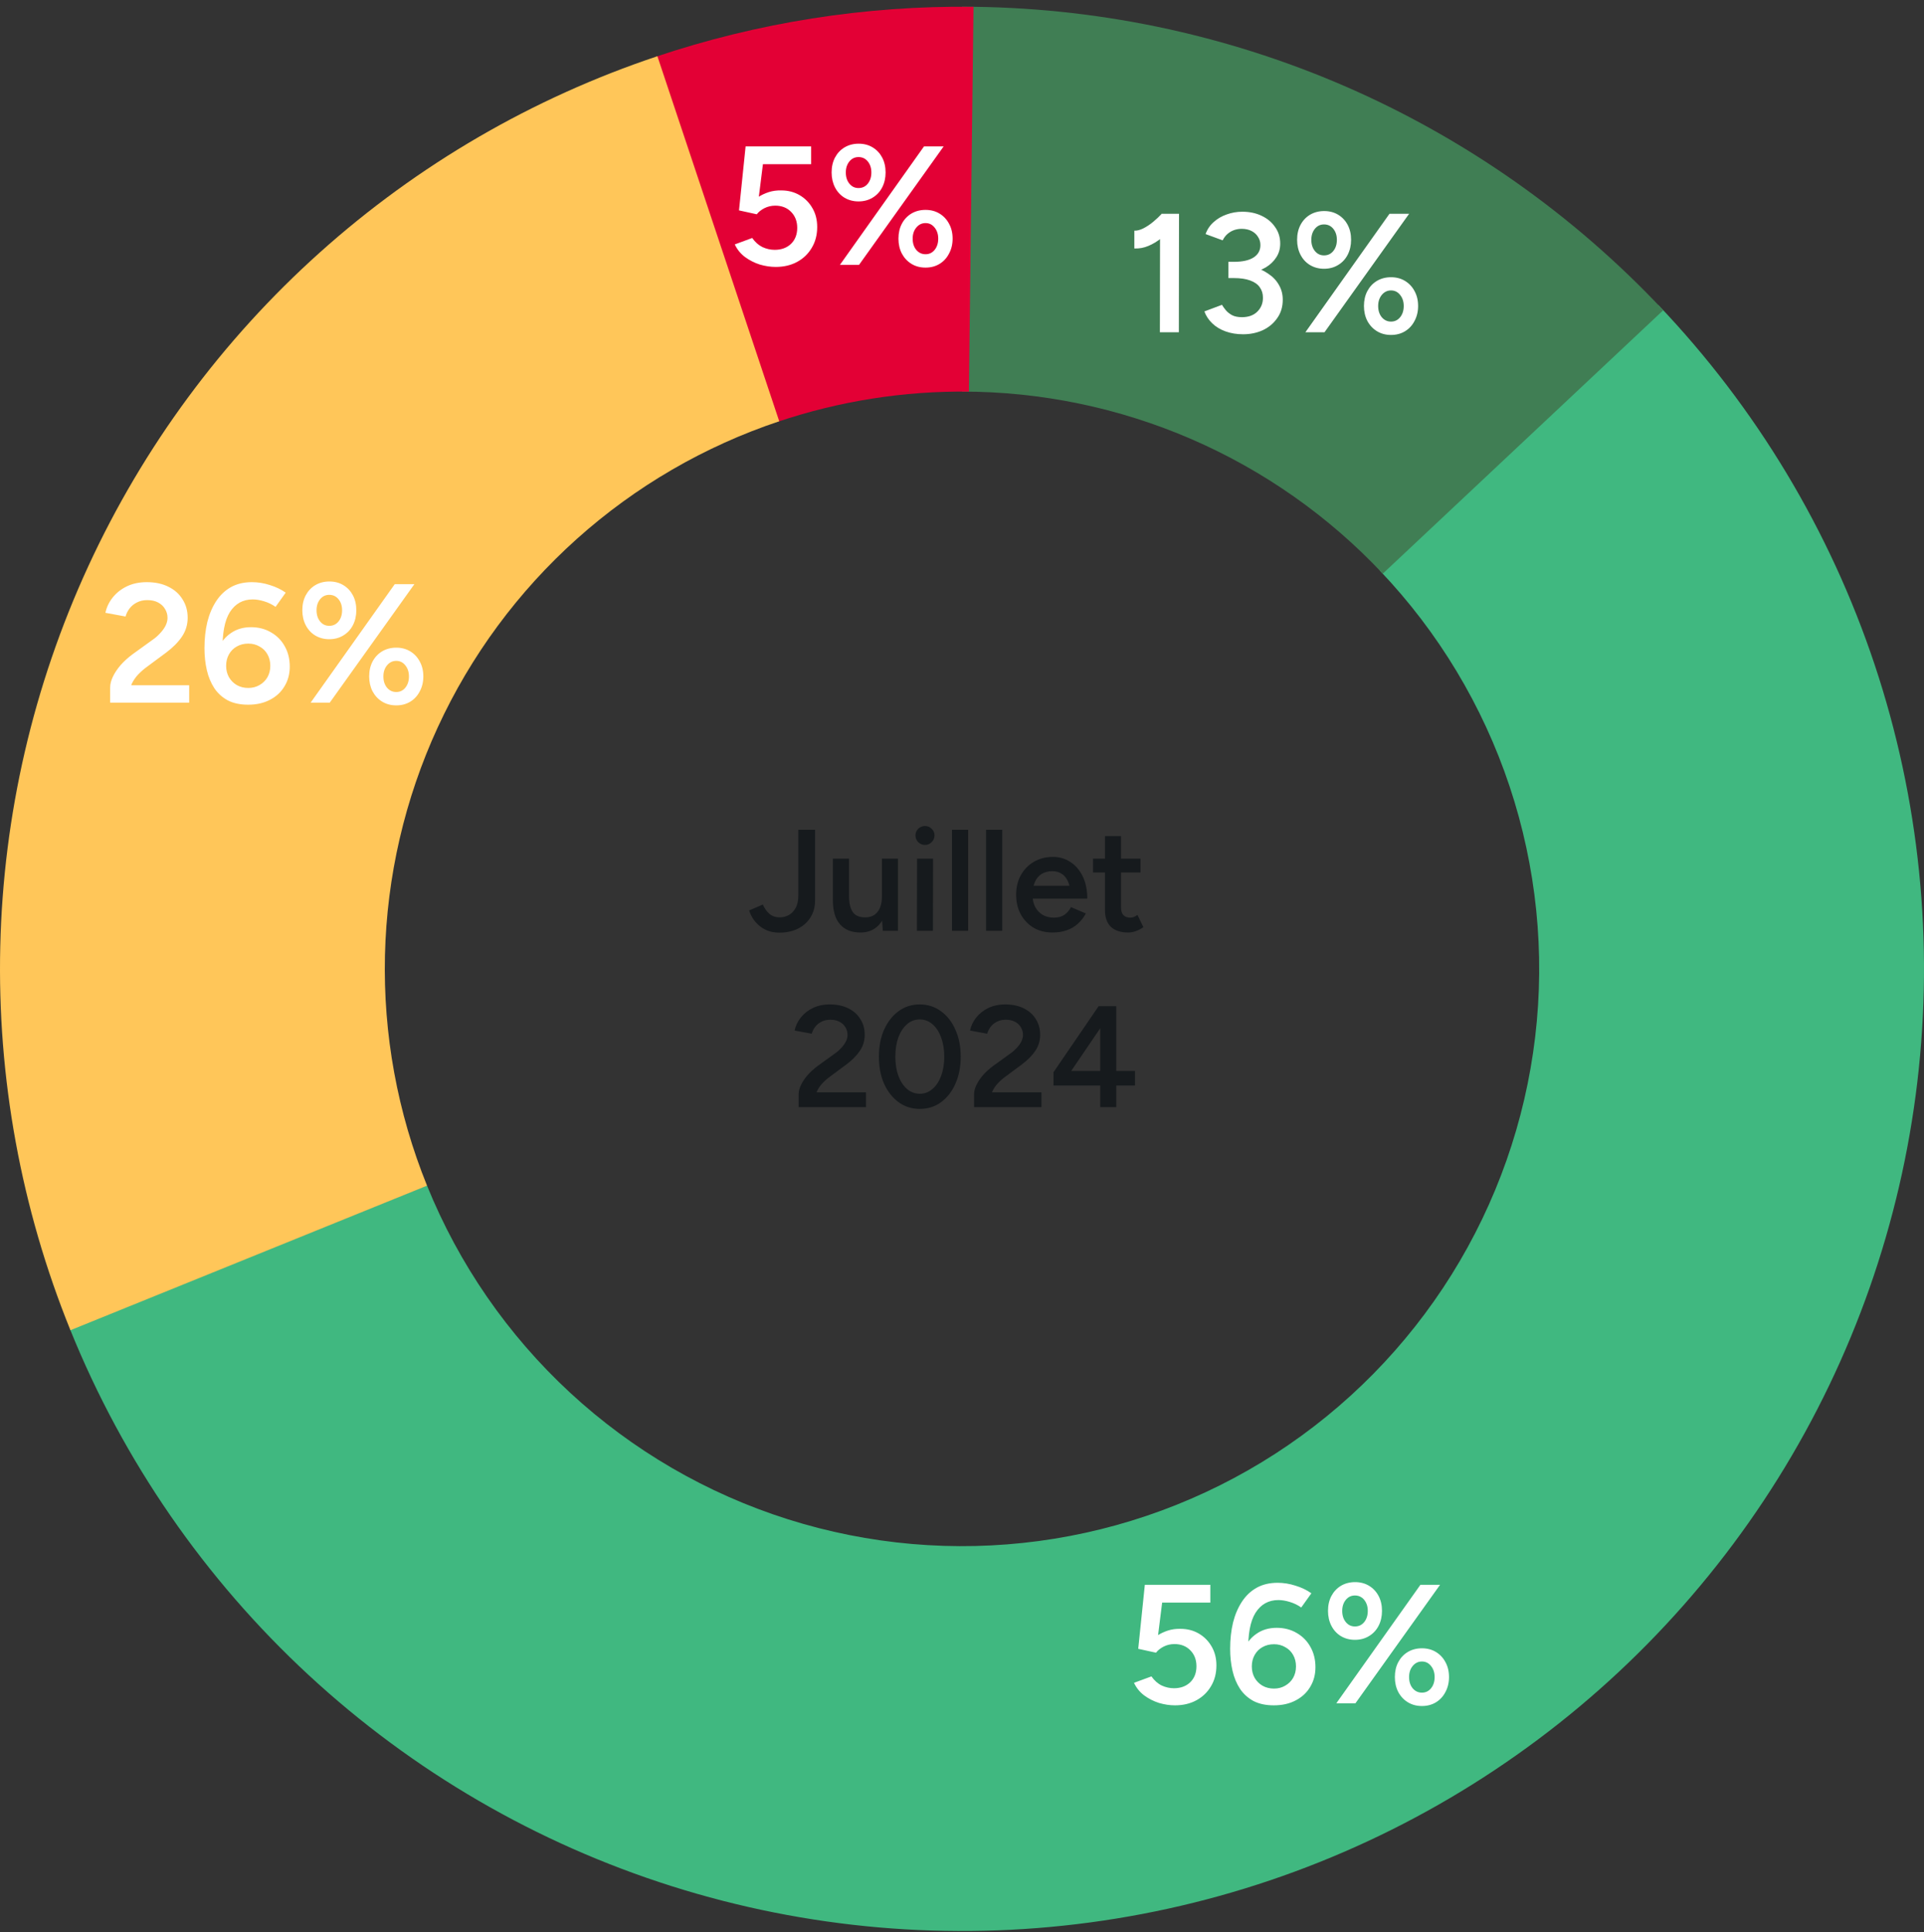 <svg width="240" height="241" viewBox="0 0 240 241" fill="none" xmlns="http://www.w3.org/2000/svg">
<rect x="0" y="0" width="240" height="241" fill="#333333" stroke="none"/>
<path d="M206.857 38.038C219.045 50.823 228.261 66.142 233.845 82.9C239.43 99.658 241.246 117.443 239.163 134.984C237.081 152.525 231.152 169.39 221.799 184.375C212.447 199.36 199.901 212.095 185.058 221.672C170.215 231.248 153.441 237.43 135.933 239.775C118.426 242.121 100.616 240.572 83.776 235.24C66.936 229.908 51.48 220.923 38.513 208.928C25.546 196.933 15.387 182.224 8.762 165.849L53.257 147.845C57.232 157.669 63.328 166.495 71.108 173.692C78.888 180.889 88.161 186.28 98.266 189.479C108.37 192.678 119.055 193.608 129.56 192.2C140.065 190.793 150.129 187.084 159.035 181.338C167.941 175.592 175.468 167.951 181.08 158.96C186.691 149.969 190.249 139.85 191.498 129.325C192.747 118.801 191.658 108.13 188.307 98.075C184.956 88.02 179.427 78.829 172.114 71.158L206.857 38.038Z" fill="#40B880"/>
<path d="M120 0.838C136.393 0.838 152.613 4.197 167.658 10.707C182.703 17.218 196.254 26.742 207.476 38.692L172.486 71.55C165.753 64.38 157.622 58.666 148.595 54.76C139.568 50.853 129.836 48.838 120 48.838V0.838Z" fill="#407E54"/>
<path d="M81.696 7.115C94.495 2.805 107.929 0.685 121.433 0.846L120.86 48.843C112.758 48.746 104.697 50.018 97.018 52.604L81.696 7.115Z" fill="#E30035"/>
<path d="M8.785 165.906C2.628 150.713 -0.351 134.42 0.033 118.031C0.416 101.642 4.154 85.506 11.014 70.617C17.875 55.728 27.714 42.403 39.923 31.464C52.133 20.525 66.454 12.203 82.004 7.012L97.202 52.542C87.872 55.657 79.279 60.65 71.954 67.214C64.628 73.777 58.725 81.772 54.609 90.705C50.492 99.638 48.25 109.32 48.02 119.154C47.79 128.987 49.577 138.763 53.271 147.879L8.785 165.906Z" fill="#FFC659"/>
<path d="M96.765 33.291C96.117 33.291 95.456 33.192 94.78 32.995C94.119 32.784 93.507 32.475 92.944 32.066C92.381 31.644 91.951 31.116 91.656 30.483L93.83 29.681C94.196 30.202 94.626 30.582 95.118 30.821C95.611 31.046 96.117 31.159 96.638 31.159C97.469 31.159 98.144 30.912 98.665 30.42C99.186 29.913 99.446 29.245 99.446 28.414C99.446 27.612 99.193 26.951 98.686 26.43C98.179 25.909 97.518 25.649 96.701 25.649C96.223 25.649 95.773 25.754 95.35 25.965C94.942 26.177 94.626 26.43 94.4 26.725L92.184 26.24L93.007 18.26H101.177V20.477H93.303L93.007 18.344H95.435L94.421 26.43L92.923 26.24C93.091 25.958 93.31 25.677 93.577 25.395C93.859 25.1 94.196 24.825 94.59 24.572C94.984 24.319 95.421 24.115 95.899 23.96C96.378 23.805 96.898 23.735 97.462 23.749C98.306 23.749 99.066 23.946 99.742 24.34C100.417 24.734 100.952 25.276 101.346 25.965C101.74 26.641 101.937 27.422 101.937 28.309C101.937 29.294 101.712 30.159 101.261 30.905C100.825 31.651 100.22 32.235 99.446 32.658C98.672 33.08 97.778 33.291 96.765 33.291ZM104.769 33.038L115.261 18.26H117.71L107.154 33.038H104.769ZM115.451 33.375C114.789 33.375 114.205 33.221 113.699 32.911C113.192 32.601 112.791 32.172 112.495 31.623C112.214 31.074 112.073 30.455 112.073 29.765C112.073 29.062 112.214 28.442 112.495 27.908C112.777 27.373 113.171 26.951 113.677 26.641C114.198 26.331 114.789 26.177 115.451 26.177C116.112 26.177 116.696 26.331 117.203 26.641C117.71 26.951 118.104 27.373 118.385 27.908C118.681 28.442 118.829 29.062 118.829 29.765C118.829 30.455 118.681 31.074 118.385 31.623C118.104 32.172 117.71 32.601 117.203 32.911C116.696 33.221 116.112 33.375 115.451 33.375ZM115.451 31.708C115.915 31.708 116.295 31.525 116.591 31.159C116.886 30.793 117.034 30.328 117.034 29.765C117.034 29.216 116.886 28.759 116.591 28.393C116.295 28.013 115.915 27.823 115.451 27.823C114.986 27.823 114.599 28.013 114.29 28.393C113.994 28.759 113.846 29.216 113.846 29.765C113.846 30.328 113.994 30.793 114.29 31.159C114.599 31.525 114.986 31.708 115.451 31.708ZM107.091 25.121C106.443 25.121 105.859 24.966 105.339 24.657C104.832 24.347 104.438 23.918 104.156 23.369C103.875 22.82 103.734 22.201 103.734 21.511C103.734 20.807 103.875 20.188 104.156 19.653C104.438 19.118 104.832 18.696 105.339 18.387C105.859 18.077 106.45 17.922 107.112 17.922C107.773 17.922 108.357 18.077 108.864 18.387C109.371 18.696 109.765 19.118 110.046 19.653C110.328 20.188 110.469 20.807 110.469 21.511C110.469 22.201 110.328 22.82 110.046 23.369C109.765 23.918 109.364 24.347 108.843 24.657C108.336 24.966 107.752 25.121 107.091 25.121ZM107.091 23.453C107.569 23.453 107.956 23.27 108.252 22.904C108.547 22.538 108.695 22.074 108.695 21.511C108.695 20.962 108.547 20.505 108.252 20.139C107.956 19.773 107.569 19.59 107.091 19.59C106.626 19.59 106.246 19.773 105.951 20.139C105.655 20.505 105.507 20.962 105.507 21.511C105.507 22.074 105.655 22.538 105.951 22.904C106.246 23.27 106.626 23.453 107.091 23.453Z" fill="white"/>
<path d="M16.126 86.857L13.74 85.759C13.74 85.323 13.853 84.873 14.078 84.408C14.303 83.93 14.62 83.451 15.028 82.973C15.45 82.494 15.943 82.044 16.506 81.621L19.081 79.764C19.405 79.539 19.701 79.278 19.968 78.983C20.25 78.687 20.475 78.377 20.644 78.054C20.813 77.716 20.897 77.385 20.897 77.061C20.897 76.653 20.791 76.28 20.58 75.943C20.383 75.605 20.095 75.337 19.715 75.14C19.349 74.943 18.898 74.845 18.364 74.845C17.885 74.845 17.456 74.943 17.076 75.14C16.71 75.323 16.407 75.57 16.168 75.879C15.929 76.189 15.76 76.527 15.662 76.893L13.149 76.428C13.29 75.753 13.585 75.126 14.036 74.549C14.5 73.958 15.091 73.487 15.809 73.135C16.541 72.783 17.372 72.607 18.3 72.607C19.342 72.607 20.243 72.797 21.003 73.177C21.777 73.557 22.368 74.085 22.776 74.76C23.198 75.422 23.409 76.182 23.409 77.04C23.409 77.913 23.17 78.701 22.692 79.405C22.227 80.094 21.573 80.756 20.728 81.389L18.364 83.141C17.97 83.423 17.597 83.747 17.245 84.113C16.907 84.465 16.633 84.866 16.422 85.316C16.224 85.766 16.126 86.28 16.126 86.857ZM13.74 87.638V85.759L15.556 85.464H23.599V87.638H13.74ZM30.952 87.891C29.953 87.891 29.101 87.709 28.398 87.343C27.708 86.963 27.152 86.456 26.73 85.823C26.308 85.175 25.998 84.429 25.801 83.585C25.604 82.726 25.505 81.811 25.505 80.84C25.505 79.658 25.625 78.567 25.864 77.568C26.118 76.569 26.491 75.696 26.983 74.95C27.476 74.204 28.088 73.627 28.82 73.219C29.566 72.811 30.431 72.607 31.416 72.607C32.176 72.607 32.922 72.727 33.654 72.966C34.4 73.191 35.062 73.508 35.639 73.916L34.372 75.689C33.936 75.38 33.457 75.147 32.936 74.993C32.43 74.838 31.958 74.76 31.522 74.76C30.298 74.76 29.348 75.288 28.672 76.344C28.011 77.399 27.708 79.039 27.764 81.263L27.258 80.883C27.581 80.08 28.095 79.44 28.799 78.962C29.502 78.469 30.34 78.223 31.311 78.223C32.254 78.223 33.091 78.441 33.823 78.877C34.555 79.299 35.125 79.883 35.533 80.629C35.941 81.361 36.145 82.199 36.145 83.141C36.145 84.056 35.927 84.873 35.491 85.59C35.069 86.308 34.464 86.871 33.675 87.279C32.901 87.687 31.994 87.891 30.952 87.891ZM30.973 85.802C31.494 85.802 31.958 85.682 32.366 85.443C32.789 85.203 33.119 84.88 33.359 84.472C33.598 84.049 33.718 83.571 33.718 83.036C33.718 82.501 33.598 82.023 33.359 81.6C33.119 81.178 32.789 80.855 32.366 80.629C31.958 80.39 31.494 80.27 30.973 80.27C30.438 80.27 29.96 80.39 29.538 80.629C29.129 80.855 28.806 81.178 28.566 81.6C28.327 82.023 28.208 82.501 28.208 83.036C28.208 83.571 28.327 84.049 28.566 84.472C28.806 84.88 29.129 85.203 29.538 85.443C29.96 85.682 30.438 85.802 30.973 85.802ZM38.747 87.638L49.239 72.86H51.688L41.132 87.638H38.747ZM49.429 87.976C48.767 87.976 48.183 87.821 47.677 87.511C47.17 87.202 46.769 86.773 46.473 86.224C46.192 85.675 46.051 85.056 46.051 84.366C46.051 83.662 46.192 83.043 46.473 82.508C46.755 81.973 47.149 81.551 47.656 81.242C48.176 80.932 48.767 80.777 49.429 80.777C50.09 80.777 50.674 80.932 51.181 81.242C51.688 81.551 52.082 81.973 52.363 82.508C52.659 83.043 52.807 83.662 52.807 84.366C52.807 85.056 52.659 85.675 52.363 86.224C52.082 86.773 51.688 87.202 51.181 87.511C50.674 87.821 50.09 87.976 49.429 87.976ZM49.429 86.308C49.893 86.308 50.273 86.125 50.569 85.759C50.864 85.393 51.012 84.929 51.012 84.366C51.012 83.817 50.864 83.36 50.569 82.994C50.273 82.614 49.893 82.424 49.429 82.424C48.964 82.424 48.577 82.614 48.268 82.994C47.972 83.36 47.824 83.817 47.824 84.366C47.824 84.929 47.972 85.393 48.268 85.759C48.577 86.125 48.964 86.308 49.429 86.308ZM41.069 79.722C40.421 79.722 39.837 79.567 39.317 79.257C38.81 78.947 38.416 78.518 38.134 77.969C37.853 77.42 37.712 76.801 37.712 76.112C37.712 75.408 37.853 74.789 38.134 74.254C38.416 73.719 38.81 73.297 39.317 72.987C39.837 72.677 40.428 72.523 41.09 72.523C41.751 72.523 42.336 72.677 42.842 72.987C43.349 73.297 43.743 73.719 44.024 74.254C44.306 74.789 44.447 75.408 44.447 76.112C44.447 76.801 44.306 77.42 44.024 77.969C43.743 78.518 43.342 78.947 42.821 79.257C42.314 79.567 41.73 79.722 41.069 79.722ZM41.069 78.054C41.547 78.054 41.934 77.871 42.23 77.505C42.526 77.139 42.673 76.674 42.673 76.112C42.673 75.563 42.526 75.105 42.23 74.739C41.934 74.373 41.547 74.19 41.069 74.19C40.604 74.19 40.224 74.373 39.929 74.739C39.633 75.105 39.486 75.563 39.486 76.112C39.486 76.674 39.633 77.139 39.929 77.505C40.224 77.871 40.604 78.054 41.069 78.054Z" fill="white"/>
<path d="M146.564 212.691C145.917 212.691 145.255 212.592 144.58 212.395C143.918 212.184 143.306 211.875 142.743 211.466C142.18 211.044 141.751 210.516 141.455 209.883L143.63 209.081C143.996 209.602 144.425 209.982 144.917 210.221C145.41 210.446 145.917 210.559 146.437 210.559C147.268 210.559 147.943 210.312 148.464 209.82C148.985 209.313 149.245 208.645 149.245 207.814C149.245 207.012 148.992 206.35 148.485 205.83C147.979 205.309 147.317 205.049 146.501 205.049C146.022 205.049 145.572 205.154 145.15 205.365C144.742 205.576 144.425 205.83 144.2 206.125L141.983 205.64L142.806 197.66H150.976V199.876H143.102L142.806 197.744H145.234L144.221 205.83L142.722 205.64C142.891 205.358 143.109 205.077 143.376 204.795C143.658 204.5 143.996 204.225 144.39 203.972C144.784 203.719 145.22 203.515 145.699 203.36C146.177 203.205 146.698 203.135 147.261 203.149C148.105 203.149 148.865 203.346 149.541 203.74C150.216 204.134 150.751 204.676 151.145 205.365C151.539 206.041 151.736 206.822 151.736 207.709C151.736 208.694 151.511 209.559 151.061 210.305C150.624 211.051 150.019 211.635 149.245 212.057C148.471 212.48 147.577 212.691 146.564 212.691ZM158.896 212.691C157.896 212.691 157.045 212.508 156.341 212.142C155.652 211.762 155.096 211.255 154.673 210.622C154.251 209.975 153.942 209.229 153.745 208.384C153.547 207.526 153.449 206.611 153.449 205.64C153.449 204.457 153.569 203.367 153.808 202.367C154.061 201.368 154.434 200.496 154.927 199.75C155.419 199.004 156.032 198.427 156.763 198.019C157.509 197.61 158.375 197.406 159.36 197.406C160.12 197.406 160.866 197.526 161.598 197.765C162.344 197.99 163.005 198.307 163.582 198.715L162.316 200.489C161.879 200.179 161.401 199.947 160.88 199.792C160.373 199.637 159.902 199.56 159.466 199.56C158.241 199.56 157.291 200.087 156.616 201.143C155.954 202.199 155.652 203.838 155.708 206.062L155.201 205.682C155.525 204.88 156.039 204.239 156.742 203.761C157.446 203.268 158.283 203.022 159.255 203.022C160.197 203.022 161.035 203.24 161.767 203.676C162.499 204.099 163.069 204.683 163.477 205.429C163.885 206.16 164.089 206.998 164.089 207.941C164.089 208.856 163.871 209.672 163.435 210.39C163.012 211.107 162.407 211.67 161.619 212.079C160.845 212.487 159.937 212.691 158.896 212.691ZM158.917 210.601C159.437 210.601 159.902 210.481 160.31 210.242C160.732 210.003 161.063 209.679 161.302 209.271C161.542 208.849 161.661 208.37 161.661 207.835C161.661 207.3 161.542 206.822 161.302 206.4C161.063 205.977 160.732 205.654 160.31 205.429C159.902 205.189 159.437 205.07 158.917 205.07C158.382 205.07 157.903 205.189 157.481 205.429C157.073 205.654 156.749 205.977 156.51 206.4C156.271 206.822 156.151 207.3 156.151 207.835C156.151 208.37 156.271 208.849 156.51 209.271C156.749 209.679 157.073 210.003 157.481 210.242C157.903 210.481 158.382 210.601 158.917 210.601ZM166.69 212.438L177.182 197.66H179.631L169.076 212.438H166.69ZM177.372 212.775C176.711 212.775 176.127 212.62 175.62 212.311C175.114 212.001 174.712 211.572 174.417 211.023C174.135 210.474 173.995 209.855 173.995 209.165C173.995 208.462 174.135 207.842 174.417 207.307C174.698 206.773 175.092 206.35 175.599 206.041C176.12 205.731 176.711 205.576 177.372 205.576C178.034 205.576 178.618 205.731 179.125 206.041C179.631 206.35 180.025 206.773 180.307 207.307C180.602 207.842 180.75 208.462 180.75 209.165C180.75 209.855 180.602 210.474 180.307 211.023C180.025 211.572 179.631 212.001 179.125 212.311C178.618 212.62 178.034 212.775 177.372 212.775ZM177.372 211.107C177.837 211.107 178.217 210.925 178.512 210.559C178.808 210.193 178.956 209.728 178.956 209.165C178.956 208.616 178.808 208.159 178.512 207.793C178.217 207.413 177.837 207.223 177.372 207.223C176.908 207.223 176.521 207.413 176.211 207.793C175.916 208.159 175.768 208.616 175.768 209.165C175.768 209.728 175.916 210.193 176.211 210.559C176.521 210.925 176.908 211.107 177.372 211.107ZM169.012 204.521C168.365 204.521 167.781 204.366 167.26 204.056C166.754 203.747 166.36 203.317 166.078 202.769C165.797 202.22 165.656 201.6 165.656 200.911C165.656 200.207 165.797 199.588 166.078 199.053C166.36 198.518 166.754 198.096 167.26 197.786C167.781 197.477 168.372 197.322 169.034 197.322C169.695 197.322 170.279 197.477 170.786 197.786C171.292 198.096 171.687 198.518 171.968 199.053C172.25 199.588 172.39 200.207 172.39 200.911C172.39 201.6 172.25 202.22 171.968 202.769C171.687 203.317 171.285 203.747 170.765 204.056C170.258 204.366 169.674 204.521 169.012 204.521ZM169.012 202.853C169.491 202.853 169.878 202.67 170.174 202.304C170.469 201.938 170.617 201.474 170.617 200.911C170.617 200.362 170.469 199.905 170.174 199.539C169.878 199.173 169.491 198.99 169.012 198.99C168.548 198.99 168.168 199.173 167.872 199.539C167.577 199.905 167.429 200.362 167.429 200.911C167.429 201.474 167.577 201.938 167.872 202.304C168.168 202.67 168.548 202.853 169.012 202.853Z" fill="white"/>
<path d="M144.685 41.438L144.706 27.969L144.939 26.66H147.071L147.05 41.438H144.685ZM141.497 30.988V28.771C141.821 28.785 142.187 28.693 142.595 28.496C143.017 28.285 143.433 28.011 143.841 27.673C144.249 27.335 144.615 26.991 144.939 26.639L146.459 28.222C145.966 28.743 145.452 29.221 144.917 29.657C144.383 30.094 143.827 30.432 143.25 30.671C142.687 30.91 142.103 31.016 141.497 30.988ZM155.071 41.691C154.269 41.691 153.537 41.571 152.875 41.332C152.214 41.093 151.658 40.755 151.207 40.319C150.757 39.882 150.433 39.39 150.236 38.841L152.432 38.017C152.544 38.215 152.699 38.433 152.896 38.672C153.093 38.911 153.354 39.122 153.677 39.305C154.001 39.474 154.416 39.559 154.923 39.559C155.725 39.559 156.359 39.333 156.823 38.883C157.301 38.419 157.541 37.834 157.541 37.131C157.541 36.624 157.407 36.188 157.14 35.822C156.886 35.456 156.485 35.175 155.936 34.977C155.401 34.781 154.726 34.682 153.91 34.682H153.234V32.951H153.846C154.705 32.951 155.5 33.049 156.232 33.246C156.978 33.443 157.632 33.739 158.195 34.133C158.772 34.513 159.216 34.977 159.525 35.526C159.849 36.075 160.011 36.694 160.011 37.384C160.011 38.271 159.779 39.038 159.314 39.685C158.864 40.333 158.266 40.832 157.52 41.184C156.774 41.522 155.957 41.691 155.071 41.691ZM153.234 34.302V32.655H153.91C154.993 32.655 155.817 32.472 156.38 32.106C156.943 31.741 157.224 31.227 157.224 30.565C157.224 30.185 157.126 29.848 156.929 29.552C156.746 29.242 156.478 28.996 156.126 28.813C155.774 28.63 155.359 28.539 154.881 28.539C154.571 28.539 154.269 28.588 153.973 28.686C153.677 28.785 153.403 28.94 153.15 29.151C152.896 29.362 152.685 29.636 152.516 29.974L150.384 29.193C150.595 28.602 150.933 28.102 151.397 27.694C151.862 27.272 152.404 26.955 153.023 26.744C153.642 26.519 154.29 26.406 154.965 26.406C155.866 26.406 156.668 26.575 157.372 26.913C158.09 27.251 158.653 27.722 159.061 28.328C159.483 28.919 159.694 29.601 159.694 30.375C159.694 31.023 159.532 31.593 159.209 32.085C158.899 32.578 158.47 32.993 157.921 33.331C157.372 33.654 156.746 33.901 156.042 34.07C155.352 34.224 154.613 34.302 153.825 34.302H153.234ZM162.835 41.438L173.327 26.66H175.776L165.221 41.438H162.835ZM173.517 41.775C172.856 41.775 172.272 41.62 171.765 41.311C171.258 41.001 170.857 40.572 170.562 40.023C170.28 39.474 170.139 38.855 170.139 38.165C170.139 37.462 170.28 36.842 170.562 36.307C170.843 35.773 171.237 35.35 171.744 35.041C172.265 34.731 172.856 34.576 173.517 34.576C174.179 34.576 174.763 34.731 175.269 35.041C175.776 35.35 176.17 35.773 176.452 36.307C176.747 36.842 176.895 37.462 176.895 38.165C176.895 38.855 176.747 39.474 176.452 40.023C176.17 40.572 175.776 41.001 175.269 41.311C174.763 41.62 174.179 41.775 173.517 41.775ZM173.517 40.108C173.982 40.108 174.362 39.925 174.657 39.559C174.953 39.193 175.101 38.728 175.101 38.165C175.101 37.616 174.953 37.159 174.657 36.793C174.362 36.413 173.982 36.223 173.517 36.223C173.053 36.223 172.666 36.413 172.356 36.793C172.061 37.159 171.913 37.616 171.913 38.165C171.913 38.728 172.061 39.193 172.356 39.559C172.666 39.925 173.053 40.108 173.517 40.108ZM165.157 33.521C164.51 33.521 163.926 33.366 163.405 33.056C162.898 32.747 162.504 32.318 162.223 31.769C161.941 31.22 161.801 30.601 161.801 29.911C161.801 29.207 161.941 28.588 162.223 28.053C162.504 27.518 162.898 27.096 163.405 26.786C163.926 26.477 164.517 26.322 165.178 26.322C165.84 26.322 166.424 26.477 166.931 26.786C167.437 27.096 167.831 27.518 168.113 28.053C168.394 28.588 168.535 29.207 168.535 29.911C168.535 30.601 168.394 31.22 168.113 31.769C167.831 32.318 167.43 32.747 166.909 33.056C166.403 33.366 165.819 33.521 165.157 33.521ZM165.157 31.853C165.636 31.853 166.023 31.67 166.318 31.304C166.614 30.938 166.762 30.474 166.762 29.911C166.762 29.362 166.614 28.904 166.318 28.539C166.023 28.173 165.636 27.99 165.157 27.99C164.693 27.99 164.313 28.173 164.017 28.539C163.722 28.904 163.574 29.362 163.574 29.911C163.574 30.474 163.722 30.938 164.017 31.304C164.313 31.67 164.693 31.853 165.157 31.853Z" fill="white"/>
<path d="M97.23 116.322C96.677 116.322 96.186 116.238 95.754 116.07C95.334 115.902 94.968 115.68 94.656 115.404C94.344 115.128 94.085 114.828 93.882 114.504C93.689 114.18 93.546 113.862 93.45 113.55L95.159 112.812C95.376 113.304 95.651 113.694 95.987 113.982C96.335 114.27 96.755 114.414 97.248 114.414C97.644 114.414 98.016 114.324 98.364 114.144C98.724 113.952 99.017 113.652 99.246 113.244C99.474 112.836 99.588 112.296 99.588 111.624V103.488H101.676V112.29C101.676 112.938 101.556 113.514 101.316 114.018C101.088 114.51 100.77 114.93 100.362 115.278C99.954 115.626 99.48 115.89 98.939 116.07C98.4 116.238 97.829 116.322 97.23 116.322ZM110.12 116.088L110.012 114.432V107.088H112.01V116.088H110.12ZM103.892 112.236V107.088H105.908V111.696L103.892 112.236ZM105.908 111.696C105.908 112.404 105.992 112.956 106.16 113.352C106.328 113.748 106.556 114.024 106.844 114.18C107.144 114.336 107.486 114.414 107.87 114.414C108.554 114.426 109.082 114.204 109.454 113.748C109.826 113.292 110.012 112.638 110.012 111.786H110.768C110.768 112.734 110.624 113.55 110.336 114.234C110.06 114.906 109.664 115.422 109.148 115.782C108.644 116.13 108.038 116.304 107.33 116.304C106.238 116.304 105.392 115.968 104.792 115.296C104.192 114.624 103.892 113.604 103.892 112.236L105.908 111.696ZM114.376 116.088L114.394 107.088H116.392L116.374 116.088H114.376ZM115.384 105.378C115.06 105.378 114.778 105.264 114.538 105.036C114.31 104.796 114.196 104.514 114.196 104.19C114.196 103.866 114.31 103.59 114.538 103.362C114.778 103.134 115.06 103.02 115.384 103.02C115.708 103.02 115.984 103.134 116.212 103.362C116.452 103.59 116.572 103.866 116.572 104.19C116.572 104.514 116.452 104.796 116.212 105.036C115.984 105.264 115.708 105.378 115.384 105.378ZM118.75 116.088V103.488H120.766V116.088H118.75ZM123.004 116.088V103.488H125.02V116.088H123.004ZM131.271 116.304C130.395 116.304 129.615 116.106 128.931 115.71C128.259 115.302 127.725 114.744 127.329 114.036C126.945 113.328 126.753 112.512 126.753 111.588C126.753 110.664 126.951 109.848 127.347 109.14C127.743 108.432 128.283 107.88 128.967 107.484C129.663 107.076 130.455 106.872 131.343 106.872C132.147 106.872 132.867 107.082 133.503 107.502C134.151 107.91 134.667 108.504 135.051 109.284C135.435 110.064 135.627 110.994 135.627 112.074H133.593C133.593 111.294 133.497 110.652 133.305 110.148C133.125 109.644 132.861 109.272 132.513 109.032C132.177 108.78 131.763 108.654 131.271 108.654C130.755 108.654 130.311 108.768 129.939 108.996C129.567 109.224 129.285 109.56 129.093 110.004C128.901 110.436 128.805 110.982 128.805 111.642C128.805 112.23 128.919 112.734 129.147 113.154C129.387 113.574 129.705 113.898 130.101 114.126C130.509 114.342 130.959 114.45 131.451 114.45C131.991 114.45 132.435 114.33 132.783 114.09C133.131 113.838 133.401 113.52 133.593 113.136L135.447 113.928C135.195 114.408 134.871 114.828 134.475 115.188C134.091 115.548 133.629 115.824 133.089 116.016C132.561 116.208 131.955 116.304 131.271 116.304ZM128.085 112.074V110.472H134.565V112.074H128.085ZM140.754 116.304C139.806 116.304 139.08 116.07 138.576 115.602C138.084 115.122 137.838 114.438 137.838 113.55V104.28H139.836V113.172C139.836 113.592 139.932 113.91 140.124 114.126C140.328 114.342 140.622 114.45 141.006 114.45C141.126 114.45 141.258 114.426 141.402 114.378C141.546 114.33 141.708 114.24 141.888 114.108L142.626 115.638C142.314 115.854 142.002 116.016 141.69 116.124C141.378 116.244 141.066 116.304 140.754 116.304ZM136.344 108.816V107.088H142.266V108.816H136.344ZM101.655 137.422L99.621 136.486C99.621 136.114 99.717 135.73 99.909 135.334C100.101 134.926 100.371 134.518 100.719 134.11C101.079 133.702 101.499 133.318 101.979 132.958L104.175 131.374C104.451 131.182 104.703 130.96 104.931 130.708C105.171 130.456 105.363 130.192 105.507 129.916C105.651 129.628 105.723 129.346 105.723 129.07C105.723 128.722 105.633 128.404 105.453 128.116C105.285 127.828 105.039 127.6 104.715 127.432C104.403 127.264 104.019 127.18 103.563 127.18C103.155 127.18 102.789 127.264 102.465 127.432C102.153 127.588 101.895 127.798 101.691 128.062C101.487 128.326 101.343 128.614 101.259 128.926L99.117 128.53C99.237 127.954 99.489 127.42 99.873 126.928C100.269 126.424 100.773 126.022 101.385 125.722C102.009 125.422 102.717 125.272 103.509 125.272C104.397 125.272 105.165 125.434 105.813 125.758C106.473 126.082 106.977 126.532 107.325 127.108C107.685 127.672 107.865 128.32 107.865 129.052C107.865 129.796 107.661 130.468 107.253 131.068C106.857 131.656 106.299 132.22 105.579 132.76L103.563 134.254C103.227 134.494 102.909 134.77 102.609 135.082C102.321 135.382 102.087 135.724 101.907 136.108C101.739 136.492 101.655 136.93 101.655 137.422ZM99.621 138.088V136.486L101.169 136.234H108.027V138.088H99.621ZM114.728 138.304C113.744 138.304 112.868 138.028 112.1 137.476C111.332 136.912 110.726 136.144 110.282 135.172C109.85 134.188 109.634 133.06 109.634 131.788C109.634 130.516 109.85 129.394 110.282 128.422C110.726 127.438 111.326 126.67 112.082 126.118C112.85 125.554 113.732 125.272 114.728 125.272C115.724 125.272 116.606 125.554 117.374 126.118C118.142 126.67 118.742 127.438 119.174 128.422C119.618 129.394 119.84 130.516 119.84 131.788C119.84 133.06 119.618 134.188 119.174 135.172C118.742 136.144 118.142 136.912 117.374 137.476C116.618 138.028 115.736 138.304 114.728 138.304ZM114.746 136.414C115.334 136.414 115.856 136.216 116.312 135.82C116.78 135.424 117.14 134.878 117.392 134.182C117.656 133.486 117.788 132.688 117.788 131.788C117.788 130.888 117.656 130.09 117.392 129.394C117.14 128.686 116.78 128.134 116.312 127.738C115.856 127.342 115.328 127.144 114.728 127.144C114.128 127.144 113.6 127.342 113.144 127.738C112.688 128.134 112.328 128.68 112.064 129.376C111.812 130.072 111.686 130.876 111.686 131.788C111.686 132.688 111.812 133.486 112.064 134.182C112.328 134.878 112.688 135.424 113.144 135.82C113.612 136.216 114.146 136.414 114.746 136.414ZM123.54 137.422L121.506 136.486C121.506 136.114 121.602 135.73 121.794 135.334C121.986 134.926 122.256 134.518 122.604 134.11C122.964 133.702 123.384 133.318 123.864 132.958L126.06 131.374C126.336 131.182 126.588 130.96 126.816 130.708C127.056 130.456 127.248 130.192 127.392 129.916C127.536 129.628 127.608 129.346 127.608 129.07C127.608 128.722 127.518 128.404 127.338 128.116C127.17 127.828 126.924 127.6 126.6 127.432C126.288 127.264 125.904 127.18 125.448 127.18C125.04 127.18 124.674 127.264 124.35 127.432C124.038 127.588 123.78 127.798 123.576 128.062C123.372 128.326 123.228 128.614 123.144 128.926L121.002 128.53C121.122 127.954 121.374 127.42 121.758 126.928C122.154 126.424 122.658 126.022 123.27 125.722C123.894 125.422 124.602 125.272 125.394 125.272C126.282 125.272 127.05 125.434 127.698 125.758C128.358 126.082 128.862 126.532 129.21 127.108C129.57 127.672 129.75 128.32 129.75 129.052C129.75 129.796 129.546 130.468 129.138 131.068C128.742 131.656 128.184 132.22 127.464 132.76L125.448 134.254C125.112 134.494 124.794 134.77 124.494 135.082C124.206 135.382 123.972 135.724 123.792 136.108C123.624 136.492 123.54 136.93 123.54 137.422ZM121.506 138.088V136.486L123.054 136.234H129.912V138.088H121.506ZM132.923 134.596L131.411 133.732L137.045 125.488L138.323 126.658L132.923 134.596ZM131.411 135.388V133.732L132.635 133.57H141.581V135.388H131.411ZM137.243 138.088V126.694L137.063 125.488H139.241V138.088H137.243Z" fill="#161A1D"/>
</svg>
